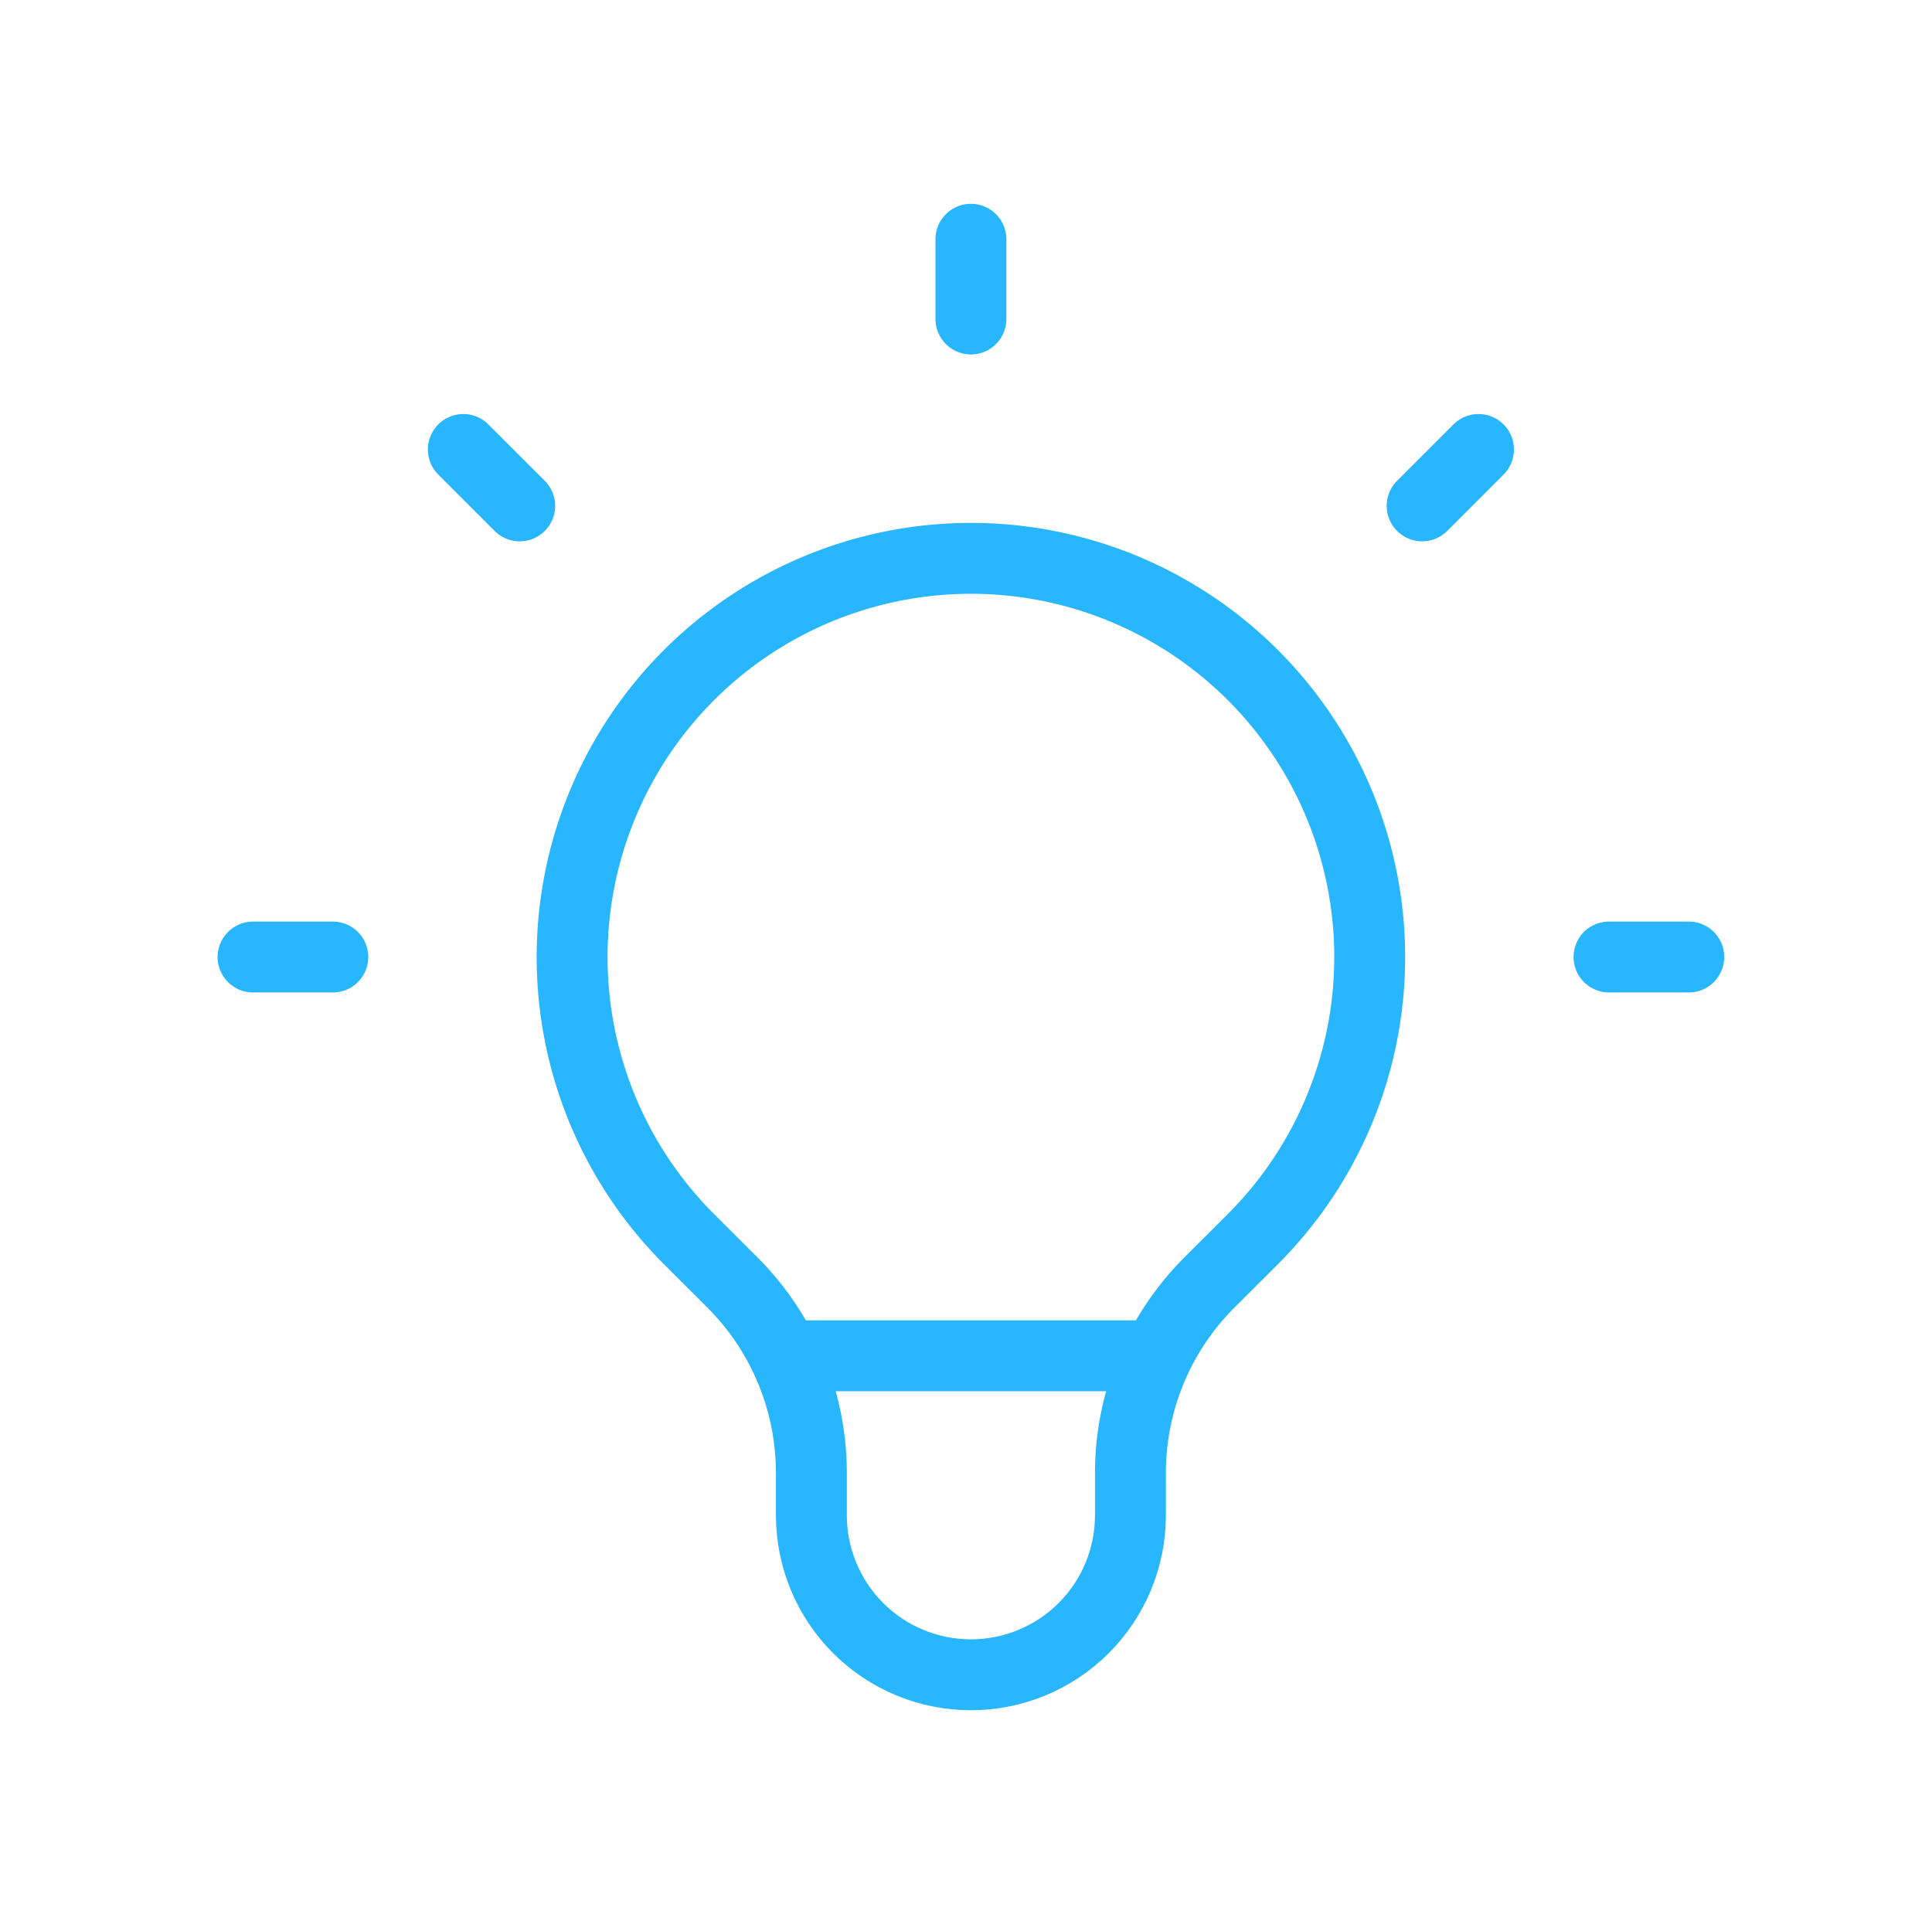 <svg width="109" height="108" viewBox="0 0 109 108" fill="none" xmlns="http://www.w3.org/2000/svg">
<path d="M44.261 76.5H65.289M54.777 13.5V18M83.415 25.362L80.234 28.544M95.277 54H90.777M18.777 54H14.277M29.321 28.544L26.139 25.362M38.865 69.912C35.719 66.765 33.577 62.756 32.709 58.392C31.842 54.027 32.288 49.503 33.991 45.392C35.694 41.282 38.578 37.768 42.278 35.296C45.978 32.824 50.328 31.504 54.777 31.504C59.227 31.504 63.577 32.824 67.277 35.296C70.977 37.768 73.861 41.282 75.564 45.392C77.267 49.503 77.713 54.027 76.845 58.392C75.978 62.756 73.835 66.765 70.689 69.912L68.223 72.374C66.813 73.783 65.694 75.457 64.931 77.299C64.168 79.142 63.776 81.116 63.777 83.111V85.5C63.777 87.887 62.829 90.176 61.141 91.864C59.453 93.552 57.164 94.5 54.777 94.5C52.39 94.5 50.101 93.552 48.413 91.864C46.726 90.176 45.777 87.887 45.777 85.5V83.111C45.777 79.083 44.175 75.218 41.331 72.374L38.865 69.912Z" stroke="#28B6FF" stroke-width="4" stroke-linecap="round" stroke-linejoin="round"/>
</svg>
